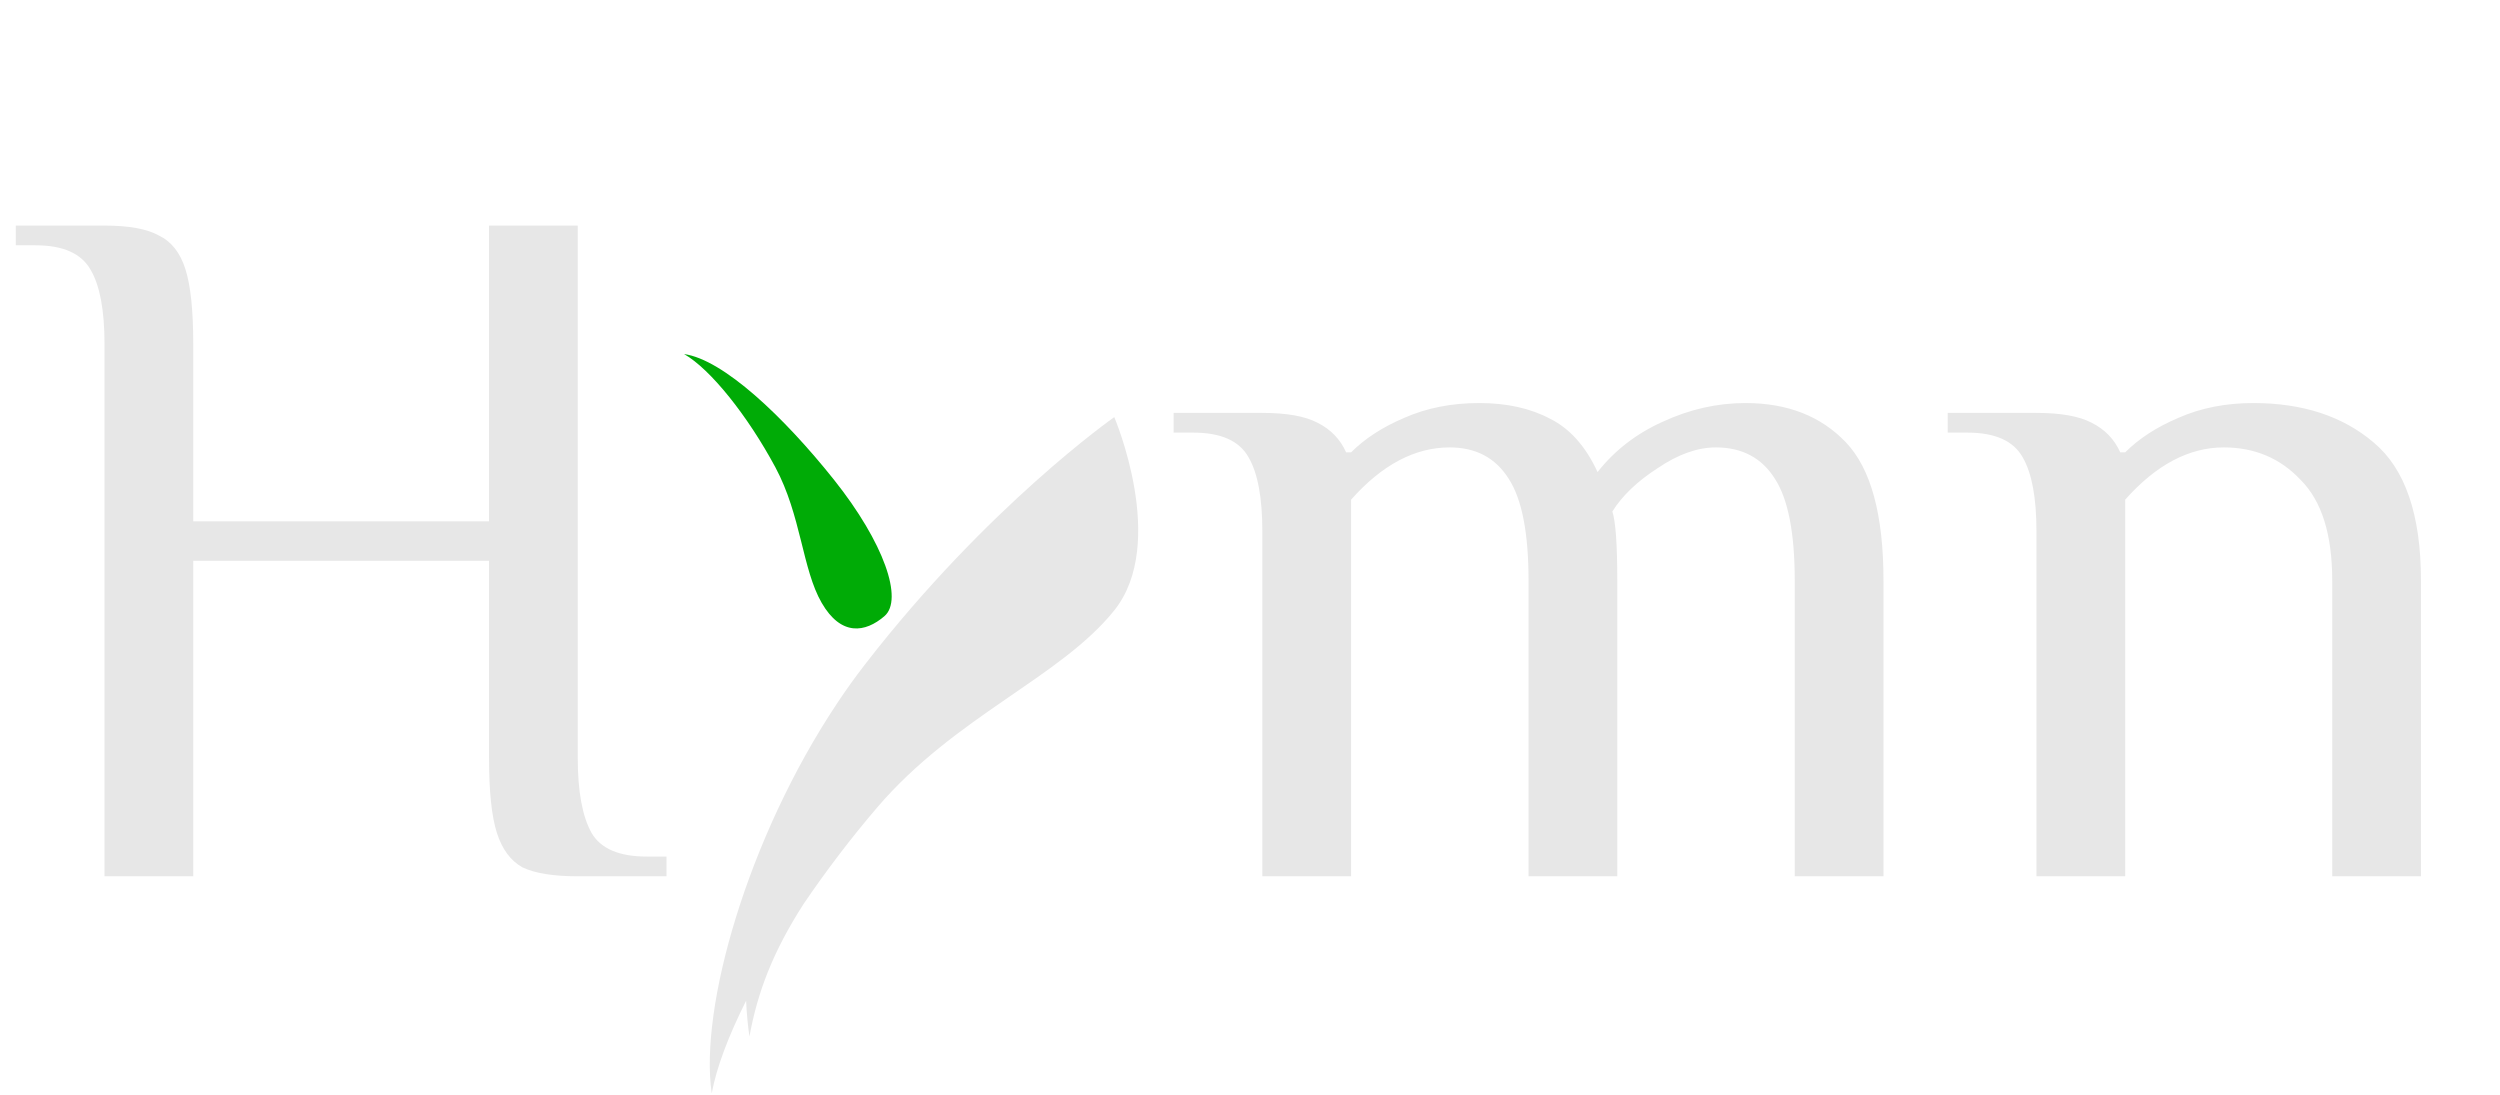 <svg width="194" height="85" viewBox="0 0 194 85" fill="none" xmlns="http://www.w3.org/2000/svg">
<path d="M8.11 26.686C8.11 24.084 7.753 22.172 7.039 20.948C6.325 19.672 4.897 19.035 2.754 19.035H1.224V17.505H8.11C9.997 17.505 11.4 17.76 12.318 18.27C13.287 18.729 13.976 19.596 14.383 20.871C14.792 22.146 14.996 24.084 14.996 26.686V40.457H37.948V17.505H44.834V58.819C44.834 61.42 45.191 63.358 45.905 64.634C46.619 65.858 48.047 66.47 50.189 66.47H51.719V68H44.834C42.947 68 41.518 67.77 40.549 67.311C39.631 66.801 38.968 65.909 38.56 64.634C38.152 63.358 37.948 61.42 37.948 58.819V43.517H14.996V68H8.11V26.686ZM97.958 41.222C97.958 38.621 97.601 36.708 96.887 35.484C96.173 34.209 94.745 33.571 92.602 33.571H91.072V32.041H97.958C99.845 32.041 101.273 32.296 102.242 32.806C103.262 33.316 104.002 34.081 104.461 35.102H104.844C105.915 34.03 107.292 33.138 108.975 32.424C110.709 31.659 112.647 31.276 114.79 31.276C116.932 31.276 118.768 31.684 120.298 32.5C121.828 33.265 123.053 34.642 123.971 36.632C125.297 34.949 126.98 33.648 129.02 32.73C131.111 31.761 133.254 31.276 135.447 31.276C138.711 31.276 141.313 32.296 143.251 34.336C145.189 36.377 146.158 39.947 146.158 45.048V68H139.272V45.048C139.272 41.375 138.762 38.748 137.742 37.167C136.722 35.535 135.192 34.719 133.152 34.719C131.724 34.719 130.219 35.255 128.638 36.326C127.057 37.346 125.883 38.468 125.118 39.692C125.373 40.457 125.501 42.242 125.501 45.048V68H118.615V45.048C118.615 41.375 118.105 38.748 117.085 37.167C116.065 35.535 114.535 34.719 112.494 34.719C109.791 34.719 107.241 36.071 104.844 38.774V68H97.958V41.222ZM158.029 41.222C158.029 38.621 157.672 36.708 156.958 35.484C156.244 34.209 154.815 33.571 152.673 33.571H151.143V32.041H158.029C159.916 32.041 161.344 32.296 162.313 32.806C163.333 33.316 164.073 34.081 164.532 35.102H164.915C165.986 34.03 167.363 33.138 169.046 32.424C170.78 31.659 172.718 31.276 174.861 31.276C178.686 31.276 181.797 32.296 184.195 34.336C186.643 36.377 187.867 39.947 187.867 45.048V68H180.981V45.048C180.981 41.477 180.165 38.876 178.533 37.244C176.952 35.56 174.963 34.719 172.565 34.719C169.862 34.719 167.312 36.071 164.915 38.774V68H158.029V41.222Z" fill="#E7E7E7"/>
<path d="M68.066 62.663C74.134 55.566 82.29 52.577 86.468 47.365C90.646 42.153 86.468 32.369 86.468 32.369C86.468 32.369 76.657 39.235 67.123 51.561C66.335 52.579 65.607 53.598 64.935 54.614C57.998 65.044 54.258 78.237 55.231 84.843C55.597 82.843 56.537 80.366 57.898 77.657C57.94 78.629 58.029 79.556 58.157 80.432C58.788 76.987 59.966 73.867 62.365 70.139C64.082 67.607 66.015 65.062 68.066 62.663Z" fill="#E7E7E7"/>
<path d="M60.171 36.266C62.173 39.993 62.255 44.174 63.763 46.781C65.271 49.389 67.144 49.093 68.631 47.815C70.117 46.537 68.618 42.129 64.719 37.232C60.82 32.336 56.123 27.896 53.083 27.474C55.132 28.638 58.023 32.268 60.171 36.266Z" fill="#00AB06"/>
</svg>
